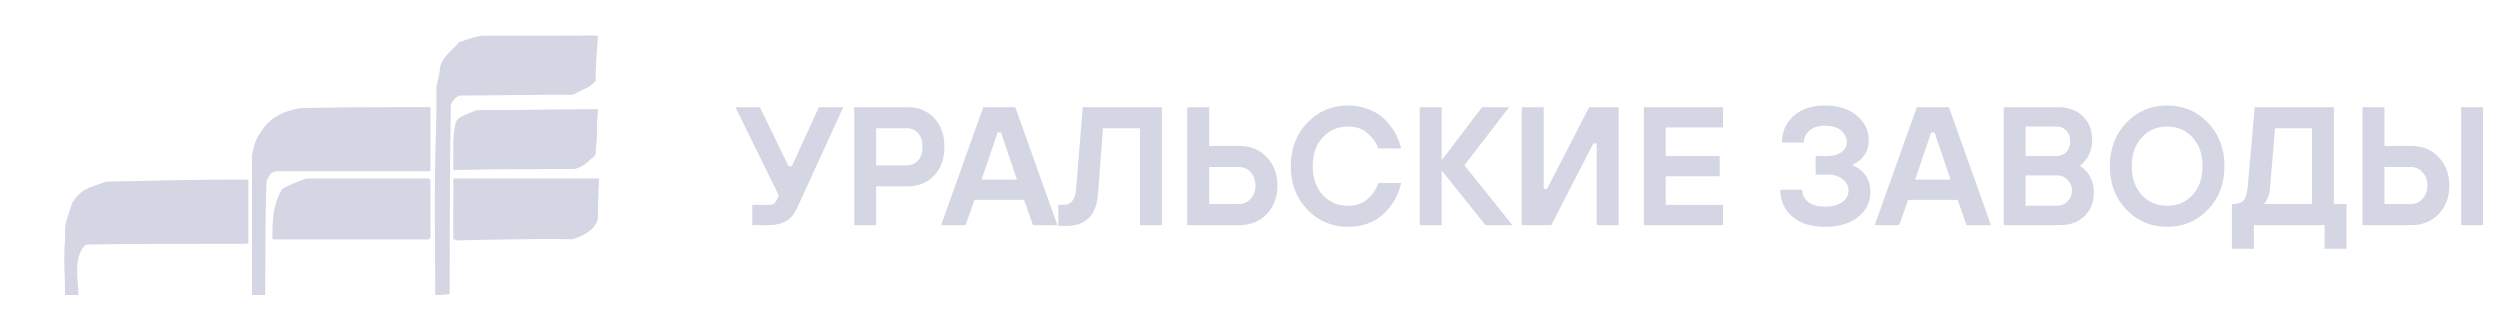 <svg width="422" height="56" viewBox="0 0 422 56" fill="none" xmlns="http://www.w3.org/2000/svg">
<path fill-rule="evenodd" clip-rule="evenodd" d="M10.991 49.797C10.991 45.899 10.991 42.177 10.991 38.278C11.195 37.038 11.805 35.443 12.212 34.202C13.84 31.721 15.061 31.721 17.91 30.658C26.051 30.481 33.785 30.304 41.925 30.304C41.925 33.848 41.925 37.569 41.925 41.114C32.563 41.114 23.609 41.114 14.654 41.114C12.212 43.24 13.23 47.139 13.23 49.797C12.212 49.797 11.398 49.797 10.991 49.797Z" fill="#D4D6E3"/>
<path fill-rule="evenodd" clip-rule="evenodd" d="M44.775 49.62C44.775 49.62 44.775 49.62 44.775 49.798C43.961 49.798 43.351 49.798 42.537 49.798C42.537 41.646 42.537 34.026 42.537 26.228C42.74 25.165 42.944 24.279 43.351 23.393C44.979 20.38 46.81 18.962 50.677 18.253C58.004 18.076 65.33 18.076 72.657 18.076C72.657 21.62 72.657 25.342 72.657 28.886C63.906 28.886 55.358 28.886 46.607 28.886C45.589 29.064 45.386 29.772 44.979 30.658C44.775 37.038 44.775 43.241 44.775 49.62Z" fill="#D4D6E3"/>
<path d="M126.986 38V34.587H129.83C130.456 34.587 130.882 34.303 131.11 33.734L131.451 32.966L124.142 18.092H128.266L133.101 28.046H133.67L138.22 18.092H142.344L134.523 35.156C133.689 37.052 132.124 38 129.83 38H126.986ZM144.196 38V18.092H153.155C155.032 18.092 156.539 18.698 157.677 19.912C158.833 21.125 159.411 22.747 159.411 24.775C159.411 26.804 158.833 28.425 157.677 29.639C156.539 30.852 155.032 31.459 153.155 31.459H147.893V38H144.196ZM147.893 27.904H153.012C153.828 27.904 154.482 27.629 154.975 27.079C155.468 26.529 155.714 25.761 155.714 24.775C155.714 23.789 155.468 23.021 154.975 22.472C154.482 21.922 153.828 21.647 153.012 21.647H147.893V27.904ZM158.866 38L165.976 18.092H171.38L178.49 38H174.366L172.859 33.734H164.497L162.99 38H158.866ZM165.692 30.321H171.664L168.962 22.358H168.394L165.692 30.321ZM178.644 38.142V34.587H179.497C180.768 34.587 181.479 33.734 181.631 32.028L182.768 18.092H196.135V38H192.438V21.647H186.181L185.328 32.881C185.043 36.388 183.242 38.142 179.924 38.142H178.644ZM204.107 34.445H209.084C209.9 34.445 210.573 34.151 211.104 33.563C211.653 32.975 211.928 32.227 211.928 31.317C211.928 30.406 211.653 29.657 211.104 29.07C210.573 28.482 209.9 28.188 209.084 28.188H204.107V34.445ZM200.41 38V18.092H204.107V24.633H209.227C211.085 24.633 212.611 25.259 213.805 26.51C215.019 27.742 215.626 29.345 215.626 31.317C215.626 33.288 215.019 34.9 213.805 36.151C212.611 37.384 211.085 38 209.227 38H200.41ZM232.676 30.89H236.516C236.402 31.421 236.232 31.971 236.004 32.539C235.795 33.108 235.445 33.753 234.952 34.473C234.478 35.175 233.928 35.801 233.302 36.35C232.676 36.9 231.861 37.365 230.856 37.744C229.851 38.104 228.752 38.284 227.557 38.284C224.827 38.284 222.533 37.317 220.675 35.383C218.817 33.45 217.888 31.004 217.888 28.046C217.888 25.088 218.817 22.642 220.675 20.708C222.533 18.774 224.827 17.807 227.557 17.807C228.676 17.807 229.709 17.978 230.657 18.319C231.624 18.642 232.43 19.059 233.075 19.571C233.719 20.083 234.288 20.68 234.781 21.362C235.274 22.026 235.653 22.661 235.919 23.268C236.184 23.875 236.383 24.472 236.516 25.06H232.676C232.297 24.074 231.681 23.211 230.828 22.472C229.994 21.732 228.903 21.362 227.557 21.362C225.813 21.362 224.381 21.979 223.263 23.211C222.144 24.424 221.585 26.036 221.585 28.046C221.585 30.056 222.144 31.677 223.263 32.909C224.381 34.123 225.813 34.729 227.557 34.729C228.922 34.729 230.022 34.35 230.856 33.592C231.71 32.833 232.316 31.933 232.676 30.89ZM239.654 38V18.092H243.352V27.05L250.177 18.092H254.728L247.191 27.904L255.297 38H250.746L243.352 28.757V38H239.654ZM256.874 38V18.092H260.571V31.885H261.14L268.25 18.092H273.227V38H269.53V24.206H268.961L261.851 38H256.874ZM277.482 38V18.092H290.849V21.505H281.18V26.34H290.28V29.752H281.18V34.587H290.849V38H277.482ZM300.508 32.028H304.205C304.205 32.824 304.527 33.497 305.172 34.047C305.817 34.597 306.774 34.872 308.045 34.872C309.334 34.872 310.32 34.616 311.002 34.104C311.685 33.592 312.026 32.947 312.026 32.17C312.026 31.411 311.704 30.776 311.059 30.264C310.434 29.733 309.571 29.468 308.471 29.468H306.48V26.34H308.471C309.495 26.34 310.291 26.112 310.86 25.657C311.448 25.202 311.742 24.671 311.742 24.064C311.742 23.268 311.429 22.595 310.803 22.045C310.178 21.495 309.258 21.22 308.045 21.22C306.945 21.22 306.073 21.495 305.428 22.045C304.802 22.576 304.489 23.249 304.489 24.064H300.792C300.792 22.244 301.446 20.746 302.755 19.571C304.063 18.395 305.826 17.807 308.045 17.807C310.301 17.807 312.093 18.376 313.42 19.514C314.766 20.632 315.439 22.007 315.439 23.638C315.439 24.965 314.984 26.064 314.074 26.937C313.714 27.259 313.268 27.534 312.737 27.762V27.904C313.306 28.15 313.799 28.463 314.216 28.842C315.221 29.733 315.723 30.937 315.723 32.454C315.723 34.104 315.041 35.488 313.676 36.606C312.311 37.725 310.434 38.284 308.045 38.284C305.693 38.284 303.845 37.697 302.499 36.521C301.171 35.346 300.508 33.848 300.508 32.028ZM316.454 38L323.565 18.092H328.968L336.078 38H331.954L330.447 33.734H322.086L320.578 38H316.454ZM323.28 30.321H329.253L326.551 22.358H325.982L323.28 30.321ZM338.224 38V18.092H347.467C349.173 18.092 350.548 18.604 351.59 19.628C352.633 20.651 353.155 21.988 353.155 23.638C353.155 24.87 352.823 25.951 352.159 26.88C351.818 27.316 351.486 27.657 351.164 27.904V28.046C351.581 28.292 351.96 28.634 352.302 29.07C353.06 30.018 353.439 31.146 353.439 32.454C353.439 34.104 352.918 35.44 351.875 36.464C350.832 37.488 349.457 38 347.751 38H338.224ZM341.921 26.34H347.04C347.761 26.34 348.339 26.121 348.775 25.685C349.23 25.23 349.457 24.642 349.457 23.922C349.457 23.126 349.239 22.5 348.803 22.045C348.367 21.59 347.779 21.362 347.04 21.362H341.921V26.34ZM341.921 34.729H347.324C347.969 34.729 348.528 34.483 349.002 33.99C349.495 33.497 349.742 32.89 349.742 32.17C349.742 31.449 349.495 30.843 349.002 30.349C348.528 29.857 347.969 29.61 347.324 29.61H341.921V34.729ZM361.521 32.909C362.639 34.123 364.071 34.729 365.815 34.729C367.559 34.729 368.991 34.123 370.11 32.909C371.228 31.677 371.788 30.056 371.788 28.046C371.788 26.036 371.228 24.424 370.11 23.211C368.991 21.979 367.559 21.362 365.815 21.362C364.071 21.362 362.639 21.979 361.521 23.211C360.402 24.424 359.843 26.036 359.843 28.046C359.843 30.056 360.402 31.677 361.521 32.909ZM358.933 20.708C360.791 18.774 363.085 17.807 365.815 17.807C368.545 17.807 370.84 18.774 372.698 20.708C374.556 22.642 375.485 25.088 375.485 28.046C375.485 31.004 374.556 33.45 372.698 35.383C370.84 37.317 368.545 38.284 365.815 38.284C363.085 38.284 360.791 37.317 358.933 35.383C357.074 33.45 356.145 31.004 356.145 28.046C356.145 25.088 357.074 22.642 358.933 20.708ZM376.751 41.982V34.445H376.894C377.766 34.445 378.382 34.227 378.742 33.791C379.102 33.355 379.339 32.483 379.453 31.174L380.591 18.092H393.958V34.445H396.091V41.982H392.394V38H380.449V41.982H376.751ZM382.155 34.445H390.26V21.647H384.032L383.15 32.028C383.075 32.672 382.894 33.269 382.61 33.819C382.458 34.047 382.307 34.255 382.155 34.445ZM415.436 38V18.092H419.133V38H415.436ZM402.495 34.445H406.904C407.719 34.445 408.392 34.151 408.923 33.563C409.473 32.975 409.748 32.227 409.748 31.317C409.748 30.406 409.473 29.657 408.923 29.07C408.392 28.482 407.719 28.188 406.904 28.188H402.495V34.445ZM398.798 38V18.092H402.495V24.633H407.046C408.904 24.633 410.43 25.259 411.625 26.51C412.838 27.742 413.445 29.345 413.445 31.317C413.445 33.288 412.838 34.9 411.625 36.151C410.43 37.384 408.904 38 407.046 38H398.798Z" fill="#D4D6E3"/>
<path fill-rule="evenodd" clip-rule="evenodd" d="M73.469 49.798C73.469 37.216 73.062 23.925 74.284 11.343C74.691 9.571 76.319 8.507 77.54 7.09C78.761 6.735 79.982 6.204 81.406 6.026C87.715 6.026 94.431 6.026 100.944 6.026C100.74 8.507 100.537 11.166 100.537 13.647C99.519 14.887 98.298 15.064 96.874 15.95C90.564 15.95 83.849 16.128 77.54 16.128C76.726 16.482 76.522 17.014 76.115 17.545C75.912 28.178 75.912 38.811 75.912 49.621C74.691 49.798 74.284 49.798 73.469 49.798Z" fill="#D4D6E3"/>
<path fill-rule="evenodd" clip-rule="evenodd" d="M10.989 49.621C10.989 44.127 9.767 36.507 14.652 32.254C16.076 31.545 17.501 31.19 19.332 30.836C26.659 30.836 33.986 30.836 41.516 30.836C41.516 34.026 41.516 37.393 41.516 41.114C32.154 41.114 23.199 41.114 13.838 41.292C11.803 43.064 12.82 47.494 12.82 49.798C12.21 49.621 11.803 49.621 10.989 49.621Z" fill="#D4D6E3"/>
<path fill-rule="evenodd" clip-rule="evenodd" d="M44.366 49.62C43.552 49.62 43.145 49.62 42.738 49.62C42.738 41.468 42.738 33.671 42.941 25.873C44.366 20.911 45.383 20.202 50.675 18.607C58.001 18.607 65.124 18.607 72.451 18.607C72.451 21.797 72.451 25.164 72.451 28.886C63.7 28.886 54.949 28.886 45.994 28.886C45.18 29.063 44.773 29.595 44.569 30.304C44.366 36.506 44.366 42.886 44.366 49.62Z" fill="#D4D6E3"/>
<path fill-rule="evenodd" clip-rule="evenodd" d="M73.673 49.621C73.673 37.925 73.673 26.052 73.673 14.533C74.691 10.102 75.301 8.153 80.186 6.381C86.698 6.204 93.618 6.026 100.537 6.026C100.537 8.507 100.944 12.583 99.112 14.71C98.095 14.887 97.077 15.419 96.67 15.95C90.158 15.95 83.442 15.95 77.133 15.95C76.115 16.305 75.912 16.837 75.505 17.9C75.505 28.533 75.505 38.988 75.505 49.621C74.691 49.621 74.284 49.621 73.673 49.621Z" fill="#D4D6E3"/>
<path fill-rule="evenodd" clip-rule="evenodd" d="M76.927 40.583C76.927 40.405 76.724 40.405 76.52 40.405C76.52 37.038 76.52 33.671 76.52 30.127C84.661 30.127 92.802 30.127 101.146 30.127C100.942 32.254 100.942 34.734 100.942 36.861C100.535 38.633 98.703 39.697 97.075 40.228C90.359 40.405 83.44 40.405 76.927 40.583Z" fill="#D4D6E3"/>
<path fill-rule="evenodd" clip-rule="evenodd" d="M45.992 40.405C45.992 37.393 45.992 34.734 47.62 31.899C48.842 31.19 50.266 30.659 51.691 30.127C58.814 30.127 65.53 30.127 72.449 30.127C72.449 33.317 72.449 36.861 72.449 40.405C63.495 40.405 54.947 40.405 45.992 40.405Z" fill="#D4D6E3"/>
<path fill-rule="evenodd" clip-rule="evenodd" d="M46.2 40.228C46.2 35.62 45.793 32.43 51.084 30.658C58.207 30.481 65.33 30.304 72.656 30.304C72.656 33.671 72.656 37.038 72.656 40.228C63.702 40.228 54.951 40.228 46.2 40.228Z" fill="#D4D6E3"/>
<path fill-rule="evenodd" clip-rule="evenodd" d="M76.926 40.228C76.926 37.038 76.926 33.671 76.926 30.304C84.66 30.304 92.597 30.304 100.941 30.304C100.941 32.43 101.144 36.684 100.127 38.456C98.906 39.164 97.888 39.696 96.667 40.405C90.155 40.228 83.439 40.228 76.926 40.228Z" fill="#D4D6E3"/>
<path fill-rule="evenodd" clip-rule="evenodd" d="M76.52 23.57C76.927 19.494 76.724 20.203 80.387 18.608C86.9 18.608 93.819 18.431 100.942 18.431C100.738 20.912 100.535 23.57 100.535 26.051C99.517 27.114 98.296 28.355 96.872 28.532C90.359 28.532 83.44 28.532 76.52 28.709C76.52 27.291 76.52 25.342 76.52 23.57Z" fill="#D4D6E3"/>
<path fill-rule="evenodd" clip-rule="evenodd" d="M76.926 23.569C76.926 20.025 77.333 19.671 81.404 18.607C87.713 18.607 94.021 18.607 100.737 18.607C100.737 20.911 100.941 24.101 100.33 26.405C99.109 27.114 97.888 27.645 96.871 28.532C90.358 28.532 83.642 28.532 77.13 28.532C76.926 26.936 76.926 25.342 76.926 23.569Z" fill="#D4D6E3"/>
</svg>
